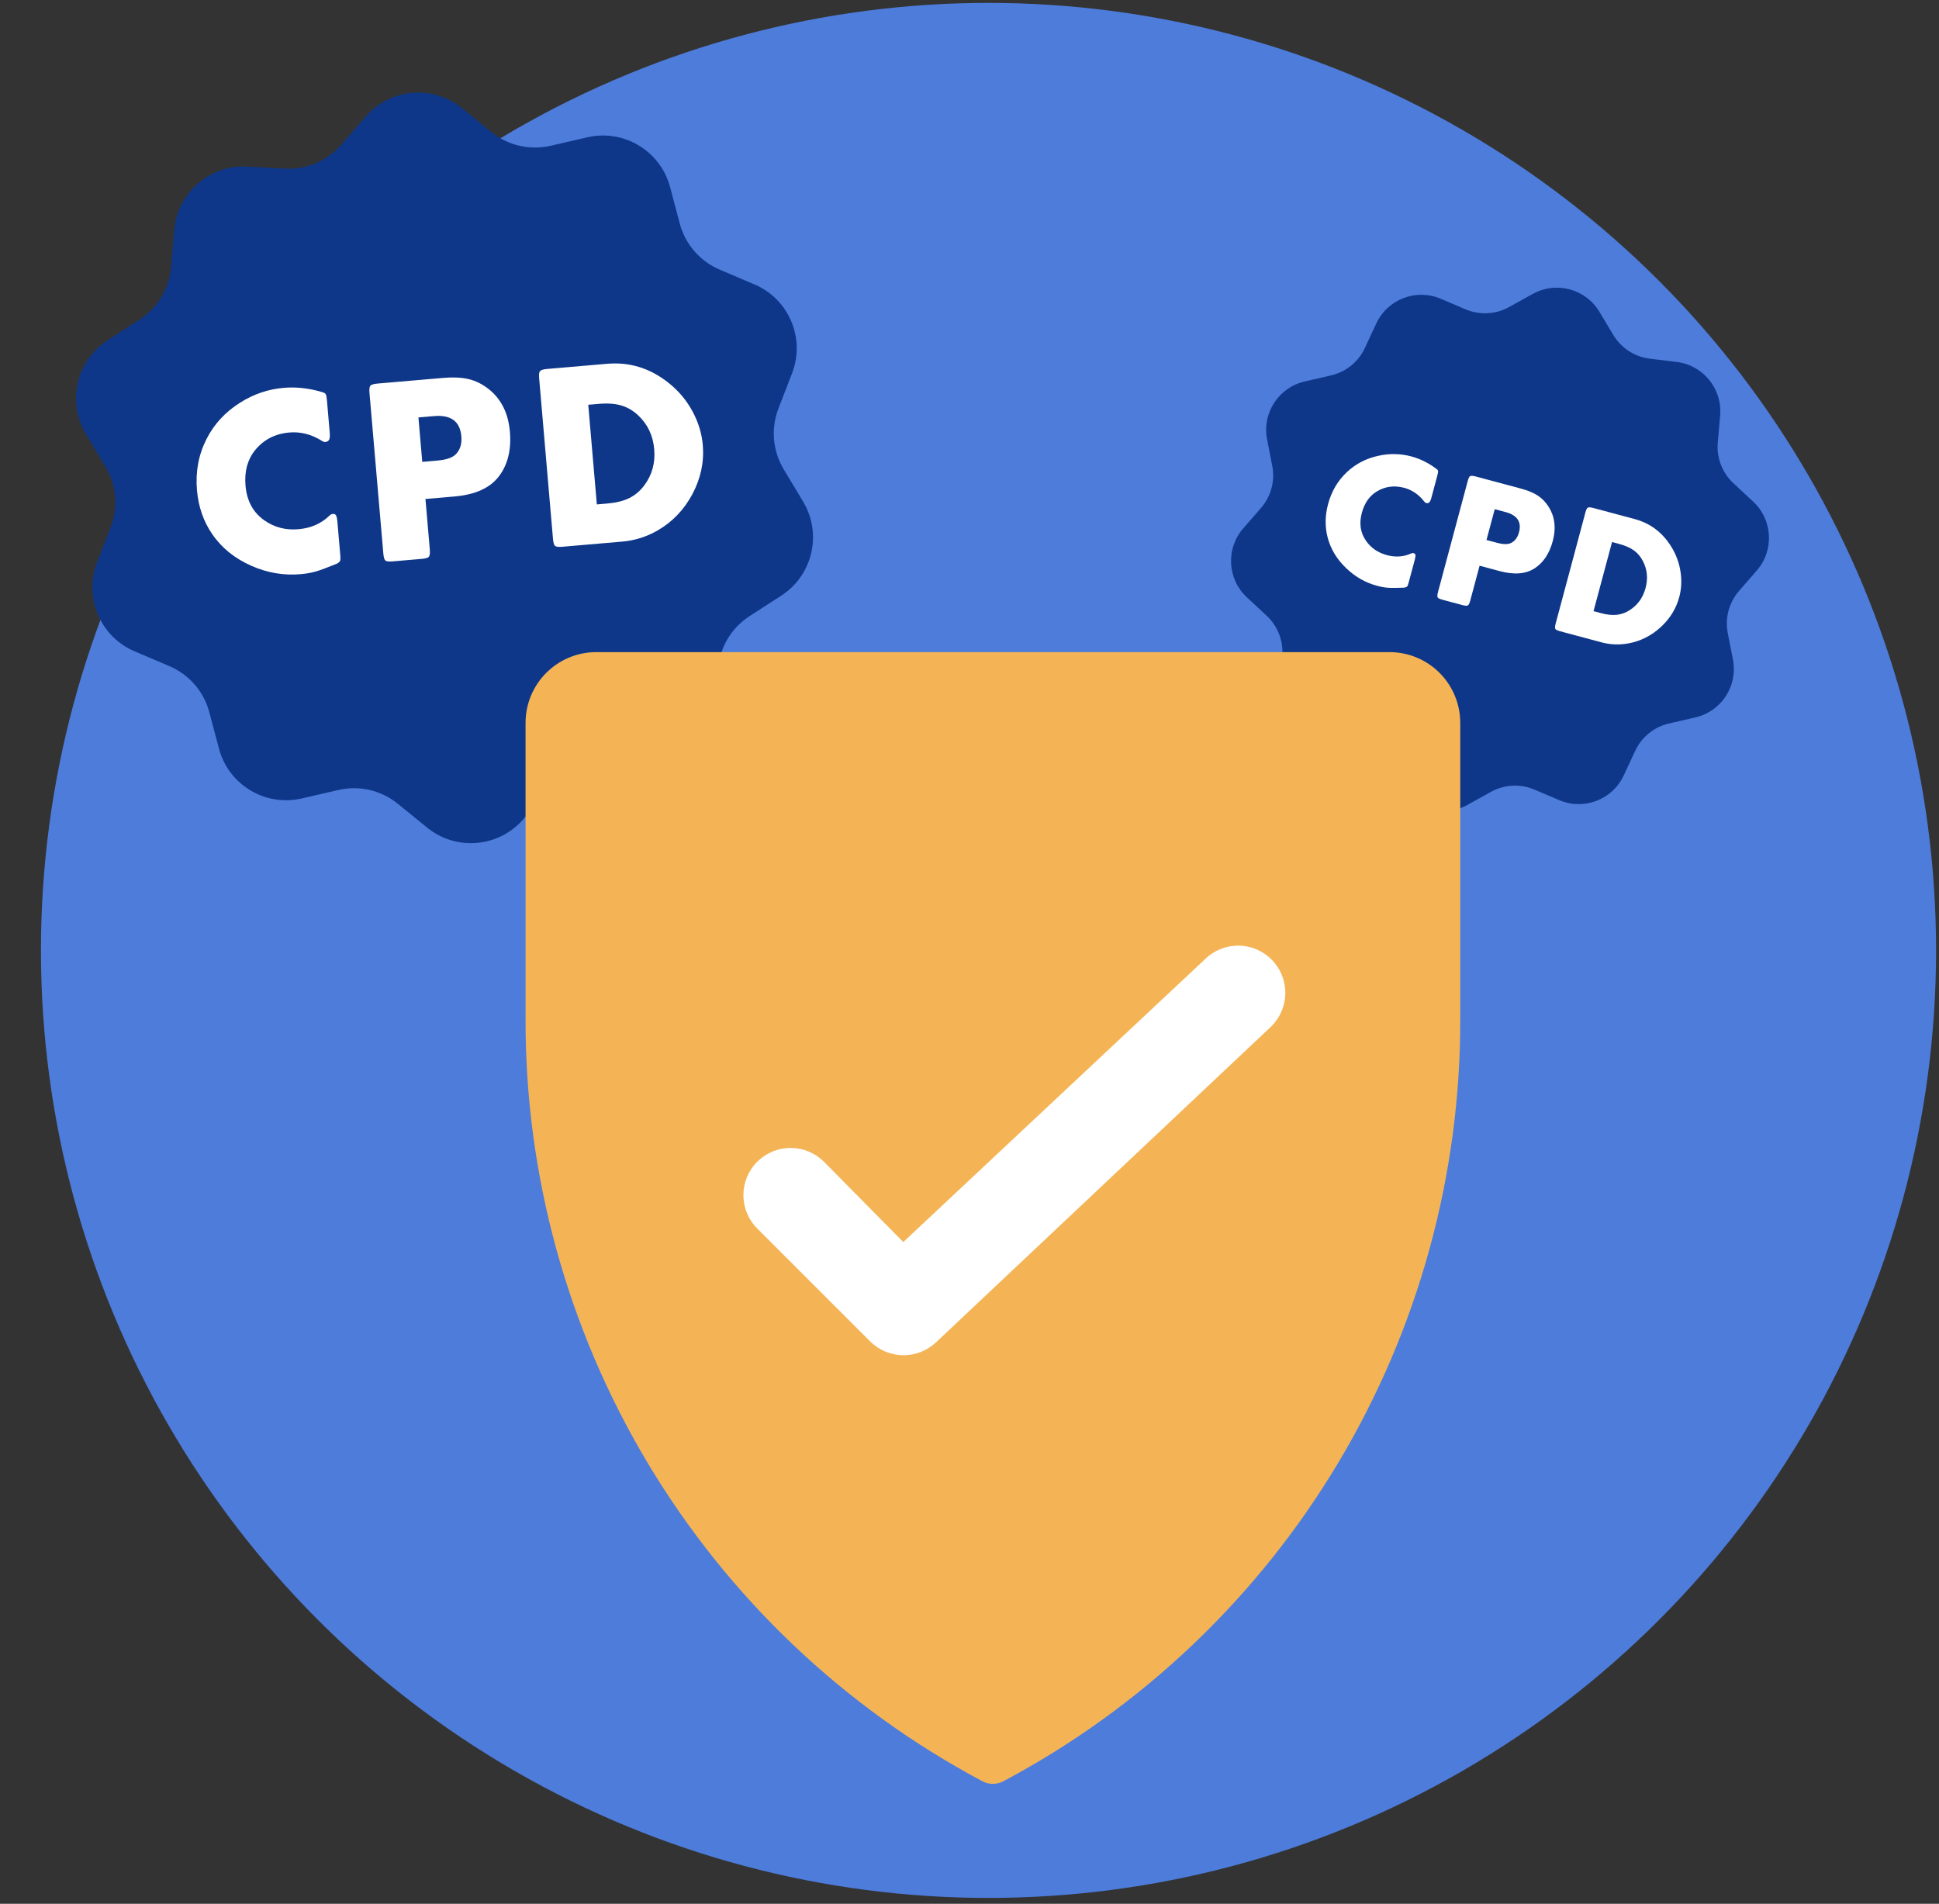<svg width="221" height="217" viewBox="0 0 221 217" fill="none" xmlns="http://www.w3.org/2000/svg">
<rect x="0" y="0" width="221" height="217" fill="#333333" stroke="none"/>
<circle cx="112.667" cy="108.33" r="108" fill="#4D7CDB"/>
<path d="M41.694 13.274C44.495 10.054 49.345 9.636 52.655 12.329L55.992 15.043C57.885 16.583 60.383 17.163 62.761 16.615L66.951 15.65C71.11 14.691 75.279 17.204 76.375 21.328L77.479 25.485C78.105 27.844 79.785 29.781 82.031 30.736L85.989 32.418C89.917 34.087 91.813 38.57 90.275 42.551L88.725 46.562C87.845 48.839 88.066 51.394 89.322 53.486L91.535 57.173C93.731 60.833 92.63 65.574 89.046 67.891L85.434 70.225C83.385 71.55 82.061 73.746 81.847 76.177L81.471 80.461C81.097 84.712 77.419 87.901 73.157 87.668L68.863 87.434C66.427 87.301 64.065 88.3 62.463 90.141L59.64 93.385C56.839 96.605 51.989 97.023 48.678 94.33L45.342 91.616C43.449 90.076 40.951 89.496 38.573 90.044L34.382 91.01C30.224 91.968 26.054 89.455 24.959 85.331L23.855 81.174C23.228 78.816 21.549 76.878 19.302 75.924L15.345 74.242C11.417 72.572 9.521 68.089 11.059 64.108L12.609 60.097C13.488 57.82 13.268 55.265 12.012 53.173L9.799 49.486C7.602 45.827 8.704 41.085 12.288 38.769L15.9 36.434C17.949 35.11 19.273 32.913 19.487 30.482L19.863 26.198C20.237 21.947 23.915 18.758 28.176 18.991L32.47 19.225C34.907 19.358 37.269 18.36 38.871 16.518L41.694 13.274Z" fill="#0E3789"/>
<path d="M37.265 45.652L37.58 49.305C37.613 49.691 37.591 49.962 37.514 50.118C37.438 50.274 37.285 50.362 37.056 50.382C36.957 50.39 36.827 50.342 36.668 50.236C35.482 49.5 34.252 49.188 32.979 49.297C31.347 49.438 30.042 50.114 29.064 51.325C28.204 52.396 27.844 53.738 27.983 55.352C28.133 57.094 28.848 58.413 30.128 59.31C31.259 60.11 32.556 60.447 34.019 60.321C35.441 60.198 36.624 59.677 37.568 58.758C37.678 58.649 37.798 58.589 37.928 58.578C38.107 58.562 38.232 58.621 38.304 58.755C38.376 58.888 38.428 59.153 38.462 59.549L38.777 63.201C38.805 63.518 38.808 63.732 38.788 63.843C38.766 63.945 38.704 64.035 38.6 64.114C38.545 64.168 38.445 64.227 38.3 64.289C37.244 64.719 36.462 65.006 35.953 65.15C35.454 65.292 34.887 65.391 34.25 65.446C32.34 65.611 30.483 65.297 28.681 64.505C26.765 63.663 25.267 62.456 24.19 60.883C23.193 59.434 22.613 57.764 22.45 55.873C22.268 53.765 22.632 51.819 23.541 50.036C24.397 48.347 25.667 46.971 27.349 45.908C28.889 44.928 30.549 44.361 32.33 44.208C33.752 44.085 35.204 44.244 36.686 44.685C36.921 44.745 37.069 44.827 37.128 44.931C37.187 45.036 37.233 45.276 37.265 45.652Z" fill="white"/>
<path d="M48.492 56.875L48.985 62.606C49.024 63.051 48.988 63.338 48.879 63.468C48.779 63.586 48.505 63.664 48.058 63.703L44.789 63.984C44.342 64.023 44.053 63.993 43.925 63.894C43.805 63.785 43.726 63.508 43.688 63.062L42.115 44.816C42.077 44.37 42.108 44.088 42.208 43.97C42.317 43.841 42.595 43.757 43.043 43.718L50.46 43.079C51.644 42.977 52.63 43.022 53.418 43.213C54.217 43.404 54.97 43.778 55.68 44.335C57.12 45.467 57.932 47.087 58.113 49.195C58.29 51.244 57.884 52.93 56.895 54.251C55.889 55.604 54.192 56.384 51.805 56.589L48.492 56.875ZM48.127 52.644L49.888 52.492C50.913 52.404 51.617 52.148 52.002 51.726C52.46 51.228 52.654 50.563 52.582 49.732C52.435 48.029 51.397 47.261 49.467 47.428L47.691 47.581L48.127 52.644Z" fill="white"/>
<path d="M63.025 61.396L61.453 43.149C61.414 42.704 61.445 42.422 61.545 42.304C61.654 42.175 61.933 42.091 62.38 42.052L69.186 41.466C71.733 41.246 74.043 41.95 76.118 43.576C77.299 44.491 78.242 45.606 78.947 46.922C79.604 48.151 79.989 49.419 80.102 50.726C80.267 52.646 79.876 54.505 78.928 56.301C77.98 58.088 76.656 59.474 74.957 60.458C73.696 61.184 72.355 61.609 70.932 61.732L64.127 62.318C63.679 62.357 63.391 62.327 63.262 62.228C63.142 62.119 63.063 61.841 63.025 61.396ZM68.026 57.495L69.235 57.391C70.23 57.305 71.059 57.099 71.722 56.773C72.386 56.446 72.956 55.963 73.432 55.324C74.322 54.141 74.7 52.767 74.565 51.203C74.431 49.649 73.824 48.365 72.745 47.351C72.166 46.803 71.522 46.425 70.813 46.217C70.103 46.008 69.251 45.947 68.256 46.033L67.047 46.137L68.026 57.495Z" fill="white"/>
<path d="M174.693 33.502C177.362 32.02 180.725 32.921 182.295 35.539L183.878 38.177C184.776 39.674 186.314 40.673 188.047 40.884L191.101 41.256C194.131 41.625 196.323 44.331 196.054 47.372L195.784 50.437C195.63 52.175 196.288 53.888 197.565 55.077L199.817 57.173C202.052 59.253 202.235 62.73 200.23 65.033L198.21 67.353C197.063 68.669 196.589 70.441 196.924 72.154L197.513 75.174C198.099 78.17 196.203 81.09 193.228 81.775L190.23 82.464C188.528 82.856 187.103 84.01 186.367 85.593L185.069 88.382C183.782 91.15 180.531 92.398 177.722 91.203L174.891 89.999C173.285 89.316 171.453 89.412 169.927 90.26L167.238 91.754C164.569 93.236 161.205 92.335 159.635 89.717L158.053 87.079C157.155 85.582 155.617 84.583 153.884 84.372L150.83 84C147.8 83.631 145.608 80.925 145.876 77.884L146.147 74.82C146.301 73.081 145.643 71.368 144.365 70.179L142.113 68.083C139.879 66.003 139.696 62.526 141.701 60.224L143.721 57.904C144.867 56.587 145.342 54.815 145.007 53.102L144.417 50.083C143.832 47.086 145.728 44.166 148.703 43.482L151.701 42.792C153.402 42.401 154.828 41.246 155.564 39.663L156.862 36.874C158.149 34.106 161.4 32.858 164.209 34.053L167.04 35.257C168.646 35.941 170.478 35.844 172.004 34.997L174.693 33.502Z" fill="#0E3789"/>
<path d="M163.823 54.199L163.145 56.732C163.073 56.999 162.992 57.176 162.903 57.263C162.813 57.349 162.689 57.371 162.53 57.328C162.461 57.31 162.386 57.246 162.305 57.136C161.686 56.352 160.935 55.842 160.052 55.605C158.921 55.302 157.878 55.439 156.925 56.015C156.086 56.526 155.517 57.34 155.217 58.459C154.893 59.667 155.053 60.729 155.695 61.644C156.261 62.458 157.051 63.001 158.065 63.272C159.052 63.537 159.974 63.475 160.833 63.087C160.934 63.04 161.029 63.029 161.119 63.053C161.243 63.086 161.313 63.157 161.329 63.264C161.344 63.371 161.315 63.562 161.242 63.836L160.563 66.369C160.504 66.589 160.455 66.734 160.414 66.804C160.375 66.867 160.311 66.912 160.222 66.94C160.171 66.963 160.09 66.978 159.977 66.985C159.162 67.017 158.566 67.019 158.189 66.991C157.819 66.966 157.413 66.894 156.971 66.776C155.647 66.421 154.475 65.757 153.456 64.785C152.372 63.752 151.659 62.575 151.318 61.255C151 60.037 151.017 58.773 151.369 57.462C151.76 55.999 152.479 54.779 153.525 53.802C154.513 52.874 155.702 52.259 157.092 51.954C158.366 51.67 159.621 51.694 160.856 52.024C161.843 52.289 162.781 52.749 163.669 53.407C163.813 53.504 163.893 53.595 163.907 53.68C163.921 53.765 163.893 53.938 163.823 54.199Z" fill="white"/>
<path d="M168.638 64.482L167.574 68.457C167.491 68.766 167.397 68.95 167.292 69.01C167.196 69.066 166.993 69.052 166.682 68.969L164.416 68.361C164.105 68.278 163.919 68.188 163.856 68.09C163.802 67.987 163.817 67.781 163.9 67.473L167.289 54.818C167.372 54.509 167.461 54.327 167.558 54.272C167.662 54.212 167.87 54.223 168.181 54.306L173.324 55.684C174.146 55.904 174.798 56.175 175.281 56.495C175.772 56.818 176.188 57.253 176.529 57.801C177.222 58.913 177.373 60.2 176.981 61.663C176.6 63.084 175.917 64.118 174.93 64.766C173.923 65.431 172.592 65.541 170.936 65.098L168.638 64.482ZM169.424 61.548L170.646 61.875C171.356 62.065 171.893 62.065 172.254 61.875C172.684 61.652 172.976 61.252 173.13 60.675C173.446 59.495 172.935 58.725 171.597 58.366L170.365 58.036L169.424 61.548Z" fill="white"/>
<path d="M177.311 71.065L180.7 58.41C180.783 58.101 180.872 57.919 180.969 57.864C181.073 57.804 181.281 57.815 181.592 57.899L186.311 59.163C188.078 59.636 189.46 60.672 190.459 62.271C191.031 63.175 191.393 64.155 191.546 65.211C191.689 66.198 191.638 67.145 191.396 68.051C191.039 69.383 190.323 70.537 189.248 71.515C188.174 72.485 186.946 73.094 185.564 73.342C184.539 73.523 183.533 73.482 182.546 73.218L177.827 71.954C177.516 71.87 177.33 71.78 177.267 71.682C177.213 71.58 177.228 71.374 177.311 71.065ZM181.625 69.66L182.463 69.885C183.153 70.07 183.761 70.133 184.287 70.075C184.812 70.017 185.313 69.832 185.789 69.518C186.676 68.939 187.265 68.107 187.556 67.022C187.845 65.945 187.749 64.933 187.27 63.988C187.015 63.479 186.674 63.067 186.248 62.754C185.821 62.441 185.263 62.193 184.573 62.008L183.735 61.783L181.625 69.66Z" fill="white"/>
<g clip-path="url(#clip0_2_18971)">
<ellipse cx="115.045" cy="129.436" rx="43.835" ry="36.32" fill="white"/>
<path d="M158.424 74.33H67.909C65.781 74.344 63.743 75.2 62.243 76.71C60.743 78.22 59.901 80.263 59.901 82.392V116.04C59.841 133.898 64.654 151.433 73.823 166.758C82.991 182.083 96.167 194.616 111.931 203.007C112.308 203.219 112.734 203.33 113.167 203.33C113.6 203.33 114.026 203.219 114.403 203.007C130.167 194.616 143.343 182.083 152.511 166.758C161.68 151.433 166.493 133.898 166.433 116.04V82.392C166.433 80.263 165.591 78.22 164.091 76.71C162.59 75.2 160.553 74.344 158.424 74.33V74.33ZM144.879 117.007L106.663 153.02C105.672 153.948 104.366 154.466 103.008 154.471C102.301 154.475 101.6 154.339 100.945 154.072C100.29 153.804 99.694 153.41 99.192 152.912L86.292 140.012C85.291 139.005 84.729 137.643 84.729 136.223C84.729 134.803 85.291 133.44 86.292 132.433C86.792 131.93 87.386 131.53 88.041 131.257C88.696 130.984 89.399 130.843 90.108 130.843C90.818 130.843 91.52 130.984 92.175 131.257C92.83 131.53 93.425 131.93 93.924 132.433L102.954 141.571L137.354 109.321C138.374 108.323 139.748 107.771 141.174 107.786C142.6 107.801 143.962 108.382 144.96 109.401C145.958 110.421 146.51 111.795 146.495 113.221C146.48 114.647 145.899 116.009 144.879 117.007Z" fill="#F4B455"/>
</g>
<defs>
<clipPath id="clip0_2_18971">
<rect width="129" height="129" fill="white" transform="translate(48.667 74.33)"/>
</clipPath>
</defs>
</svg>
